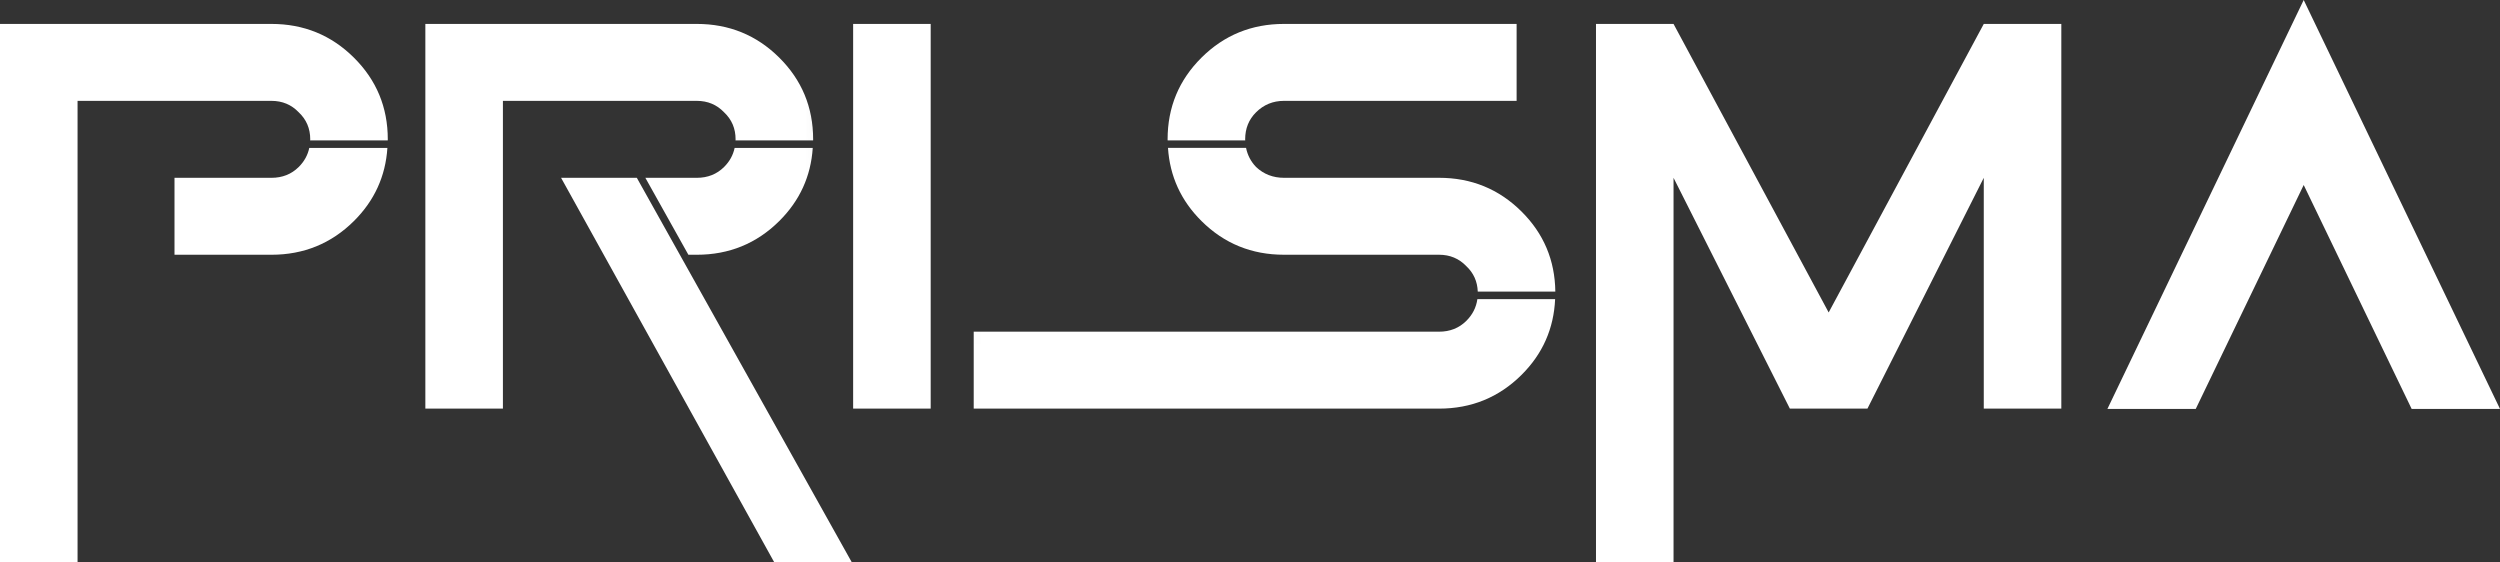 <svg width="200" height="45" viewBox="0 0 200 45" fill="none" xmlns="http://www.w3.org/2000/svg">
<rect x="0" y="0" width="200" height="45" fill="#333333" stroke="none"/>
<g clip-path="url(#clip0_336_1390)">
<mask id="mask0_336_1390" style="mask-type:luminance" maskUnits="userSpaceOnUse" x="28" y="-7" width="47" height="66">
<path d="M32.566 -6.879L65.853 2.127L66.256 35.548L73.519 44.754L74.124 58.162L44.469 54.36L28.128 31.545L32.365 21.739L32.566 -6.879Z" fill="white"/>
</mask>
<g mask="url(#mask0_336_1390)">
<path d="M54.387 20.38L50.946 14.225H44.886L61.949 45H68.153L55.688 22.706L54.387 20.38Z" fill="white"/>
</g>
<mask id="mask1_336_1390" style="mask-type:luminance" maskUnits="userSpaceOnUse" x="28" y="-7" width="47" height="66">
<path d="M32.566 -6.879L65.853 2.127L66.256 35.548L73.519 44.754L74.124 58.162L44.469 54.36L28.128 31.545L32.365 21.739L32.566 -6.879Z" fill="white"/>
</mask>
<g mask="url(#mask1_336_1390)">
<path d="M58.771 11.833C58.648 12.408 58.37 12.918 57.926 13.359C57.344 13.936 56.617 14.225 55.744 14.225H51.629L55.07 20.38H55.744C58.33 20.38 60.527 19.482 62.337 17.687C63.982 16.055 64.871 14.101 65.02 11.833H58.771Z" fill="white"/>
</g>
<mask id="mask2_336_1390" style="mask-type:luminance" maskUnits="userSpaceOnUse" x="28" y="-7" width="47" height="66">
<path d="M32.566 -6.879L65.853 2.127L66.256 35.548L73.519 44.754L74.124 58.162L44.469 54.36L28.128 31.545L32.365 21.739L32.566 -6.879Z" fill="white"/>
</mask>
<g mask="url(#mask2_336_1390)">
<path d="M0 1.914V45H6.205V8.069H21.716C22.588 8.069 23.316 8.374 23.897 8.983C24.511 9.56 24.819 10.281 24.819 11.147C24.819 12.012 24.511 12.75 23.897 13.359C23.316 13.936 22.588 14.224 21.716 14.224H13.96V20.379H21.716C24.301 20.379 26.499 19.482 28.308 17.686C30.118 15.891 31.023 13.711 31.023 11.147C31.023 8.582 30.118 6.402 28.308 4.607C26.499 2.812 24.301 1.914 21.716 1.914H0ZM34.028 1.914V32.69H40.233V8.069H55.744C56.617 8.069 57.344 8.374 57.926 8.983C58.54 9.56 58.847 10.281 58.847 11.147C58.847 11.176 58.84 11.203 58.839 11.232H65.048C65.048 11.203 65.051 11.176 65.051 11.147C65.051 8.582 64.146 6.402 62.337 4.607C60.527 2.812 58.33 1.914 55.744 1.914H34.028Z" fill="white"/>
</g>
<mask id="mask3_336_1390" style="mask-type:luminance" maskUnits="userSpaceOnUse" x="-7" y="-7" width="40" height="67">
<path d="M32.414 -6.879H-6.821C-6.905 -6.879 -6.974 -6.811 -6.974 -6.727V59.411C-6.974 59.495 -6.905 59.563 -6.821 59.563H32.414C32.498 59.563 32.566 59.495 32.566 59.411V-6.727C32.566 -6.811 32.498 -6.879 32.414 -6.879Z" fill="white"/>
</mask>
<g mask="url(#mask3_336_1390)">
<path d="M30.992 11.833H24.742C24.62 12.408 24.342 12.918 23.897 13.359C23.316 13.936 22.589 14.225 21.716 14.225H13.96V20.38H21.716C24.301 20.38 26.499 19.482 28.309 17.687C29.954 16.055 30.843 14.101 30.992 11.833Z" fill="white"/>
</g>
<mask id="mask4_336_1390" style="mask-type:luminance" maskUnits="userSpaceOnUse" x="-7" y="-7" width="40" height="67">
<path d="M32.414 -6.879H-6.821C-6.905 -6.879 -6.974 -6.811 -6.974 -6.727V59.411C-6.974 59.495 -6.905 59.563 -6.821 59.563H32.414C32.498 59.563 32.566 59.495 32.566 59.411V-6.727C32.566 -6.811 32.498 -6.879 32.414 -6.879Z" fill="white"/>
</mask>
<g mask="url(#mask4_336_1390)">
<path d="M0 1.914V45H6.205V8.069H21.716C22.588 8.069 23.316 8.374 23.897 8.983C24.511 9.56 24.819 10.281 24.819 11.147C24.819 11.176 24.811 11.203 24.811 11.232H31.019C31.019 11.203 31.023 11.176 31.023 11.147C31.023 8.582 30.118 6.402 28.308 4.607C26.499 2.812 24.301 1.914 21.716 1.914H0ZM34.028 1.914V32.69H40.233V8.069H55.744C56.617 8.069 57.344 8.374 57.926 8.983C58.54 9.56 58.847 10.281 58.847 11.147C58.847 12.012 58.54 12.75 57.926 13.359C57.344 13.936 56.617 14.224 55.744 14.224H44.886L61.949 45H68.153L54.387 20.379H55.744C58.33 20.379 60.527 19.482 62.337 17.686C64.146 15.891 65.051 13.711 65.051 11.147C65.051 8.582 64.146 6.402 62.337 4.607C60.527 2.812 58.33 1.914 55.744 1.914H34.028Z" fill="white"/>
</g>
<mask id="mask5_336_1390" style="mask-type:luminance" maskUnits="userSpaceOnUse" x="62" y="-5" width="15" height="47">
<path d="M76.141 0.926L76.746 41.551L62.827 31.945L66.256 15.935L66.054 -4.277L76.141 0.926Z" fill="white"/>
</mask>
<g mask="url(#mask5_336_1390)">
<path d="M6.205 45H3.05176e-05V1.914H21.716C24.301 1.914 26.499 2.812 28.308 4.607C30.118 6.402 31.023 8.582 31.023 11.147C31.023 13.711 30.118 15.891 28.308 17.686C26.499 19.482 24.301 20.379 21.716 20.379H13.96V14.224H21.716C22.589 14.224 23.316 13.936 23.897 13.359C24.511 12.75 24.818 12.012 24.818 11.147C24.818 10.281 24.511 9.56 23.897 8.983C23.316 8.374 22.589 8.069 21.716 8.069H6.205V45ZM40.233 32.69H34.028V1.914H55.744C58.33 1.914 60.527 2.812 62.337 4.607C64.146 6.402 65.051 8.582 65.051 11.147C65.051 13.711 64.146 15.891 62.337 17.686C60.527 19.482 58.33 20.379 55.744 20.379H54.387L68.153 45H61.949L44.886 14.224H55.744C56.617 14.224 57.344 13.936 57.926 13.359C58.54 12.75 58.847 12.012 58.847 11.147C58.847 10.281 58.54 9.56 57.926 8.983C57.344 8.374 56.617 8.069 55.744 8.069H40.233V32.69ZM74.455 32.69H68.251V1.914H74.455V32.69ZM115.124 32.69H77.897V26.535H115.124C115.997 26.535 116.724 26.246 117.306 25.669C117.92 25.06 118.227 24.323 118.227 23.457C118.227 22.591 117.92 21.87 117.306 21.293C116.724 20.684 115.997 20.379 115.124 20.379H102.715C100.13 20.379 97.932 19.482 96.123 17.686C94.313 15.891 93.408 13.711 93.408 11.147C93.408 8.582 94.313 6.402 96.123 4.607C97.932 2.812 100.13 1.914 102.715 1.914H121.329V8.069H102.715C101.843 8.069 101.099 8.374 100.485 8.983C99.904 9.56 99.613 10.281 99.613 11.147C99.613 12.012 99.904 12.75 100.485 13.359C101.099 13.936 101.843 14.224 102.715 14.224H115.124C117.709 14.224 119.907 15.122 121.717 16.917C123.526 18.712 124.431 20.892 124.431 23.457C124.431 26.022 123.526 28.201 121.717 29.997C119.907 31.792 117.709 32.69 115.124 32.69ZM133.883 14.224V45H127.679V1.914H133.883L146.293 24.996L158.702 1.914H164.906V32.69H158.702V14.224L149.395 32.69H143.19L133.883 14.224Z" fill="white"/>
</g>
<mask id="mask6_336_1390" style="mask-type:luminance" maskUnits="userSpaceOnUse" x="74" y="-5" width="52" height="53">
<path d="M123.145 -4.678L125.969 26.742L117.295 47.155L74.124 35.948L81.991 9.131L98.937 -3.877L123.145 -4.678Z" fill="white"/>
</mask>
<g mask="url(#mask6_336_1390)">
<path d="M124.41 23.931H118.19C118.097 24.594 117.804 25.175 117.306 25.669C116.724 26.246 115.997 26.535 115.124 26.535H77.897V32.69H115.124C117.71 32.69 119.907 31.792 121.717 29.997C123.413 28.314 124.304 26.289 124.41 23.931Z" fill="white"/>
</g>
<mask id="mask7_336_1390" style="mask-type:luminance" maskUnits="userSpaceOnUse" x="74" y="-5" width="52" height="53">
<path d="M123.145 -4.678L125.969 26.742L117.295 47.155L74.124 35.948L81.991 9.131L98.937 -3.877L123.145 -4.678Z" fill="white"/>
</mask>
<g mask="url(#mask7_336_1390)">
<path d="M93.439 11.832C93.588 14.101 94.477 16.054 96.123 17.686C97.932 19.482 100.13 20.379 102.715 20.379H115.124C115.997 20.379 116.724 20.684 117.306 21.293C117.889 21.841 118.192 22.521 118.221 23.33H124.426C124.396 20.821 123.496 18.682 121.717 16.917C119.907 15.122 117.71 14.224 115.124 14.224H102.715C101.843 14.224 101.099 13.936 100.485 13.359C100.064 12.918 99.801 12.408 99.685 11.832H93.439Z" fill="white"/>
</g>
<mask id="mask8_336_1390" style="mask-type:luminance" maskUnits="userSpaceOnUse" x="74" y="-5" width="52" height="53">
<path d="M123.145 -4.678L125.969 26.742L117.295 47.155L74.124 35.948L81.991 9.131L98.937 -3.877L123.145 -4.678Z" fill="white"/>
</mask>
<g mask="url(#mask8_336_1390)">
<path d="M102.715 1.914C100.13 1.914 97.932 2.812 96.123 4.607C94.313 6.402 93.408 8.582 93.408 11.147C93.408 11.176 93.412 11.203 93.412 11.232H99.62C99.619 11.203 99.613 11.176 99.613 11.147C99.613 10.281 99.903 9.56 100.485 8.983C101.099 8.374 101.843 8.069 102.715 8.069H121.329V1.914H102.715Z" fill="white"/>
</g>
<mask id="mask9_336_1390" style="mask-type:luminance" maskUnits="userSpaceOnUse" x="121" y="-16" width="58" height="70">
<path d="M128.189 -6.479L122.338 12.133L126.373 21.139L121.935 44.554L129.399 53.959L165.711 44.153L178.42 16.936L167.729 -15.084L128.189 -6.479Z" fill="white"/>
</mask>
<g mask="url(#mask9_336_1390)">
<path d="M6.205 45H3.05176e-05V1.915H21.716C24.301 1.915 26.499 2.812 28.308 4.607C30.118 6.403 31.023 8.583 31.023 11.147C31.023 13.712 30.118 15.892 28.308 17.687C26.499 19.482 24.301 20.38 21.716 20.38H13.96V14.225H21.716C22.589 14.225 23.316 13.936 23.897 13.359C24.511 12.75 24.818 12.013 24.818 11.147C24.818 10.282 24.511 9.56 23.897 8.983C23.316 8.374 22.589 8.07 21.716 8.07H6.205V45ZM40.233 32.69H34.028V1.915H55.744C58.33 1.915 60.527 2.812 62.337 4.607C64.146 6.403 65.051 8.583 65.051 11.147C65.051 13.712 64.146 15.892 62.337 17.687C60.527 19.482 58.33 20.38 55.744 20.38H54.387L68.153 45H61.949L44.886 14.225H55.744C56.617 14.225 57.344 13.936 57.926 13.359C58.54 12.75 58.847 12.013 58.847 11.147C58.847 10.282 58.54 9.56 57.926 8.983C57.344 8.374 56.617 8.07 55.744 8.07H40.233V32.69ZM74.455 32.69H68.251V1.915H74.455V32.69ZM115.124 32.69H77.897V26.535H115.124C115.997 26.535 116.724 26.247 117.306 25.669C117.92 25.06 118.227 24.323 118.227 23.457C118.227 22.592 117.92 21.871 117.306 21.294C116.724 20.684 115.997 20.38 115.124 20.38H102.715C100.13 20.38 97.932 19.482 96.123 17.687C94.313 15.892 93.408 13.712 93.408 11.147C93.408 8.583 94.313 6.403 96.123 4.607C97.932 2.812 100.13 1.915 102.715 1.915H121.329V8.07H102.715C101.843 8.07 101.099 8.374 100.485 8.983C99.904 9.56 99.613 10.282 99.613 11.147C99.613 12.013 99.904 12.75 100.485 13.359C101.099 13.936 101.843 14.225 102.715 14.225H115.124C117.709 14.225 119.907 15.122 121.717 16.918C123.526 18.713 124.431 20.893 124.431 23.457C124.431 26.022 123.526 28.202 121.717 29.997C119.907 31.793 117.709 32.69 115.124 32.69ZM133.883 14.225V45H127.679V1.915H133.883L146.293 24.996L158.702 1.915H164.906V32.69H158.702V14.225L149.395 32.69H143.19L133.883 14.225Z" fill="white"/>
</g>
<path d="M168.592 32.715L184.296 0L200 32.715H192.933L184.296 14.8L175.659 32.715H168.592Z" fill="white"/>
</g>
<defs>
<clipPath id="clip0_336_1390">
<rect width="200" height="45" fill="white"/>
</clipPath>
</defs>
</svg>
